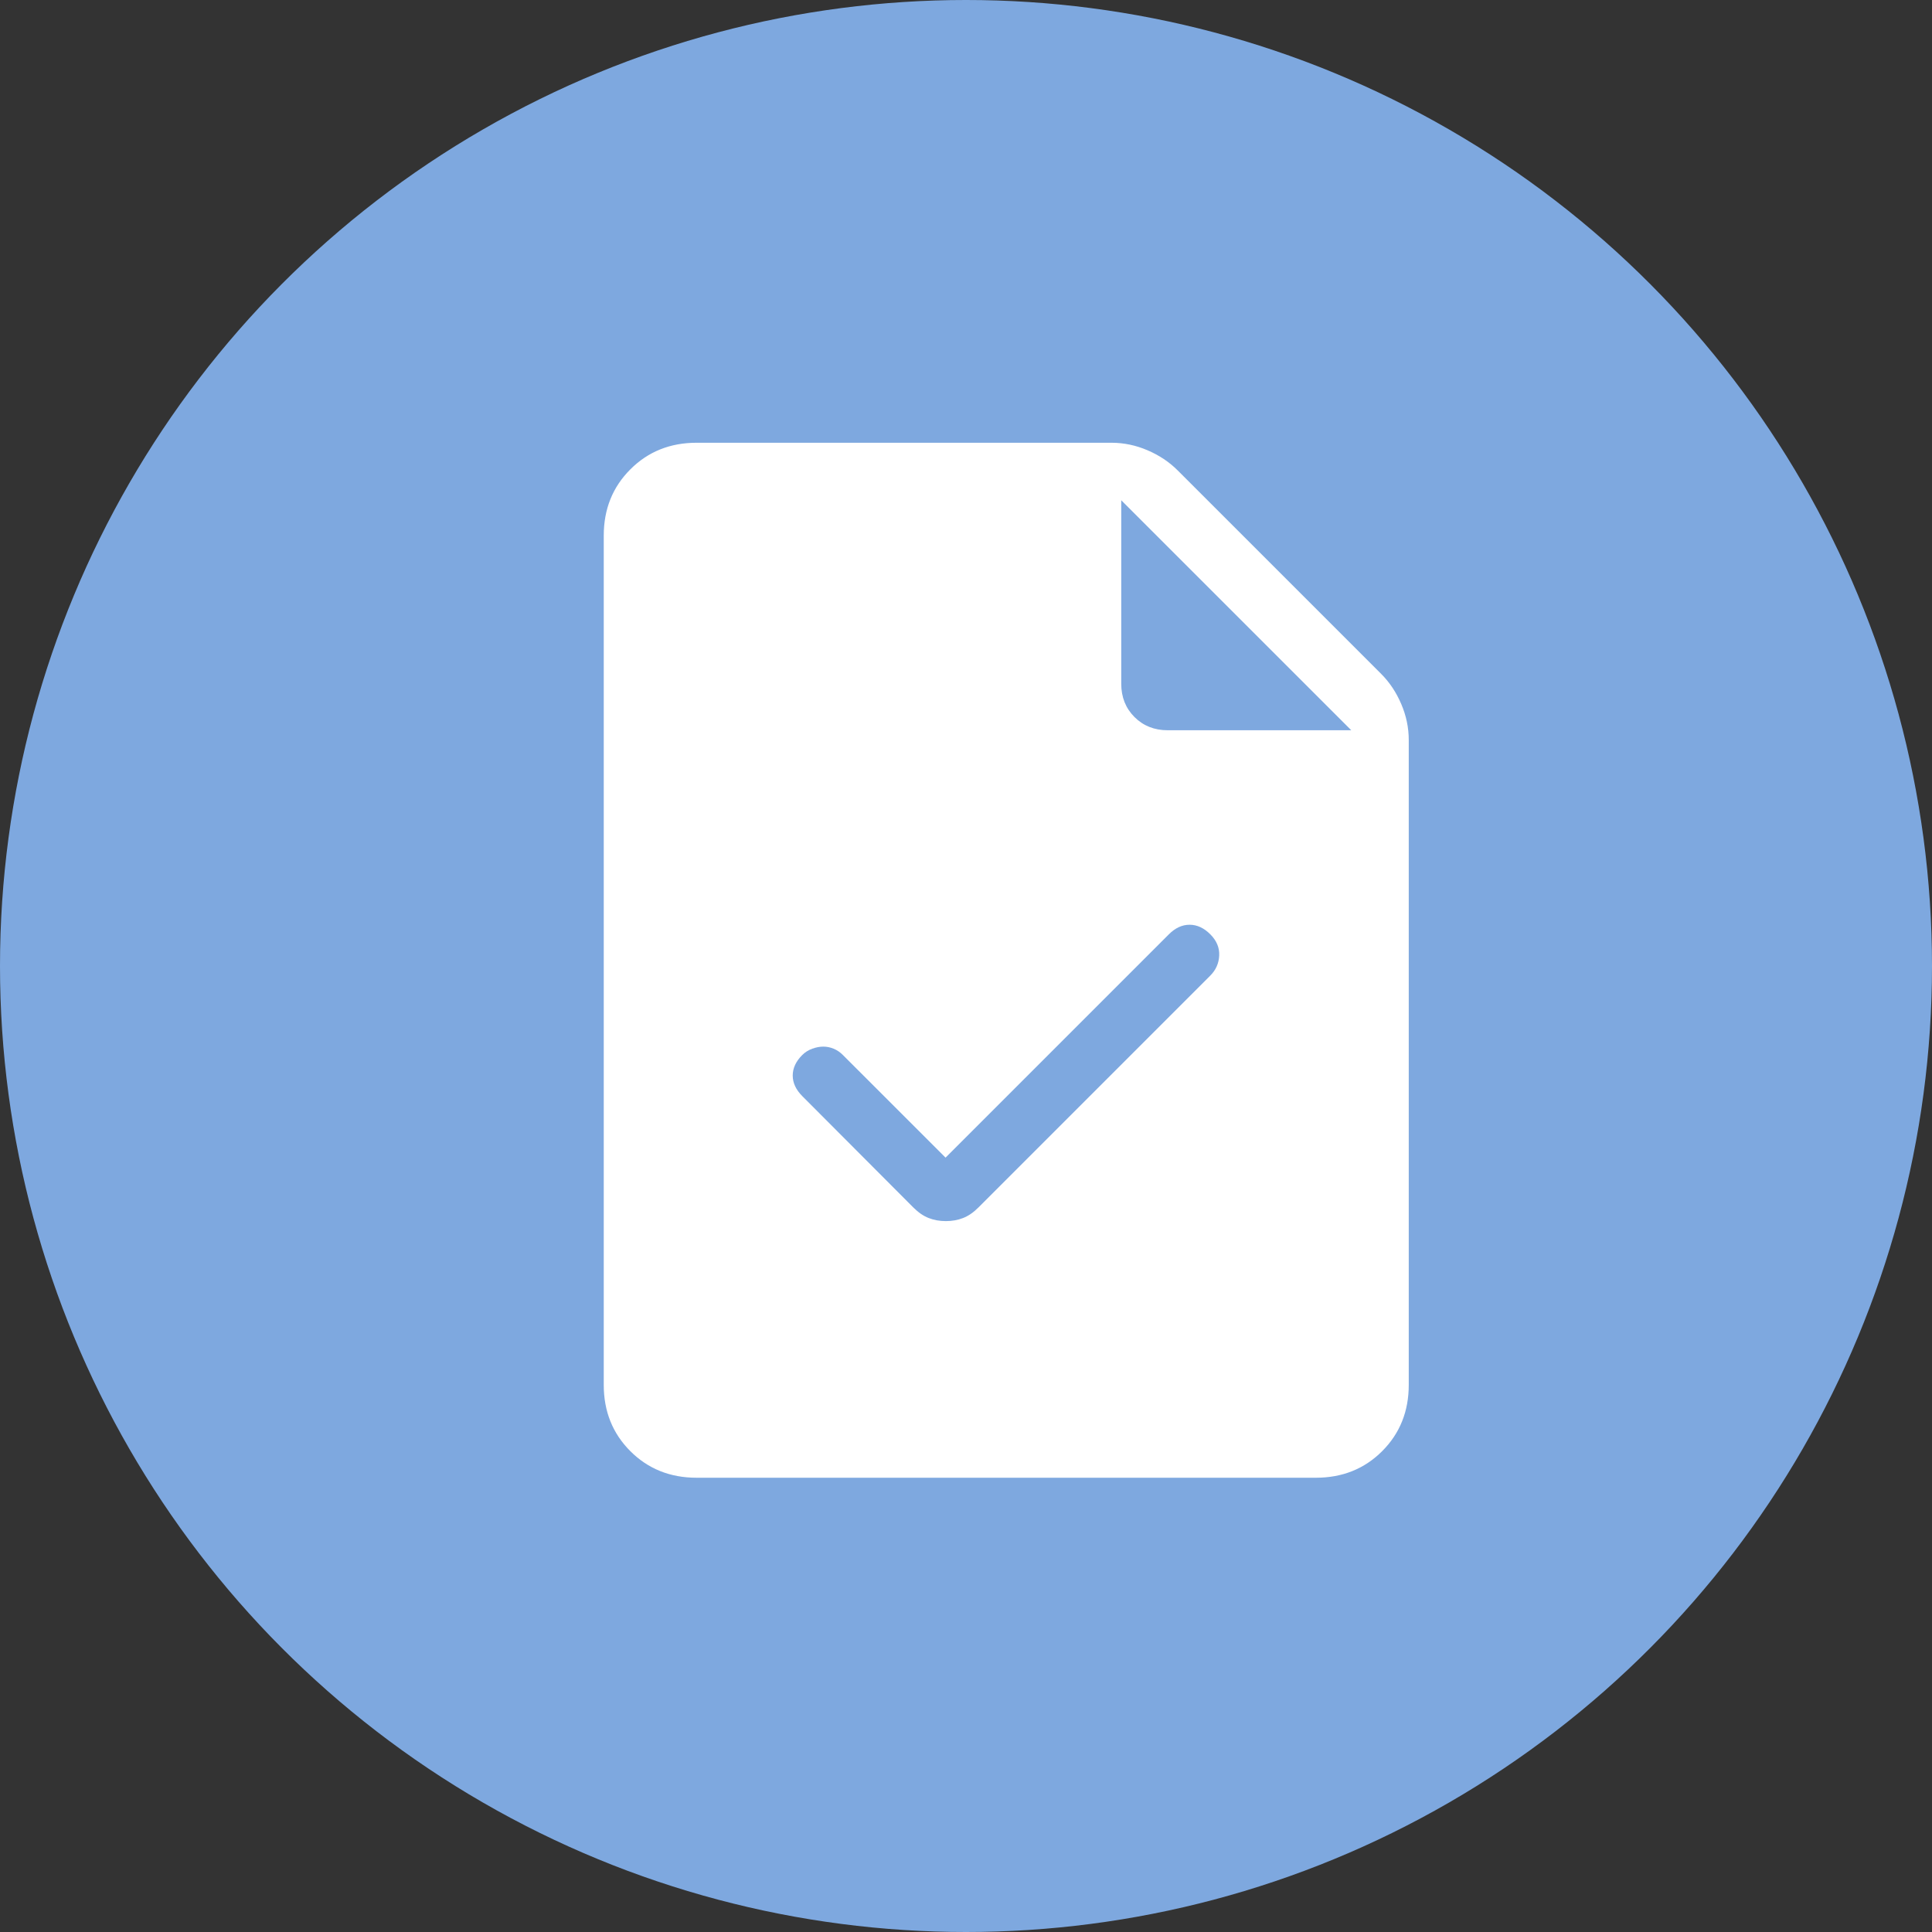 <svg width="48" height="48" viewBox="0 0 48 48" fill="none" xmlns="http://www.w3.org/2000/svg">
<rect x="0" y="0" width="48" height="48" fill="#333333" stroke="none"/>
<circle cx="24" cy="24" r="24" fill="#7EA8DF"/>
<path d="M17.308 36.714C16.65 36.714 16.101 36.494 15.661 36.054C15.22 35.613 15 35.064 15 34.407V13.308C15 12.65 15.22 12.101 15.661 11.661C16.101 11.22 16.65 11 17.308 11H27.613C27.92 11 28.219 11.062 28.51 11.187C28.8 11.311 29.049 11.477 29.256 11.684L34.316 16.744C34.523 16.951 34.689 17.2 34.813 17.49C34.938 17.781 35 18.08 35 18.387V34.407C35 35.064 34.78 35.613 34.339 36.054C33.899 36.494 33.35 36.714 32.692 36.714H17.308ZM27.857 16.989C27.857 17.32 27.967 17.596 28.186 17.815C28.404 18.033 28.68 18.143 29.011 18.143H33.572L27.857 12.429V16.989ZM23.492 28.761L20.942 26.212C20.873 26.142 20.796 26.09 20.712 26.055C20.627 26.02 20.542 26.003 20.455 26.003C20.368 26.003 20.276 26.02 20.18 26.055C20.084 26.09 20.001 26.142 19.931 26.212C19.774 26.369 19.695 26.539 19.695 26.721C19.695 26.903 19.774 27.073 19.931 27.231L22.692 30C22.817 30.125 22.944 30.212 23.074 30.262C23.204 30.313 23.346 30.338 23.5 30.338C23.654 30.338 23.796 30.313 23.926 30.262C24.056 30.212 24.183 30.125 24.308 30L30.069 24.239C30.208 24.1 30.282 23.933 30.291 23.739C30.3 23.545 30.226 23.369 30.069 23.212C29.911 23.054 29.74 22.975 29.555 22.975C29.37 22.975 29.199 23.054 29.041 23.212L23.492 28.761Z" fill="white"/>
</svg>
